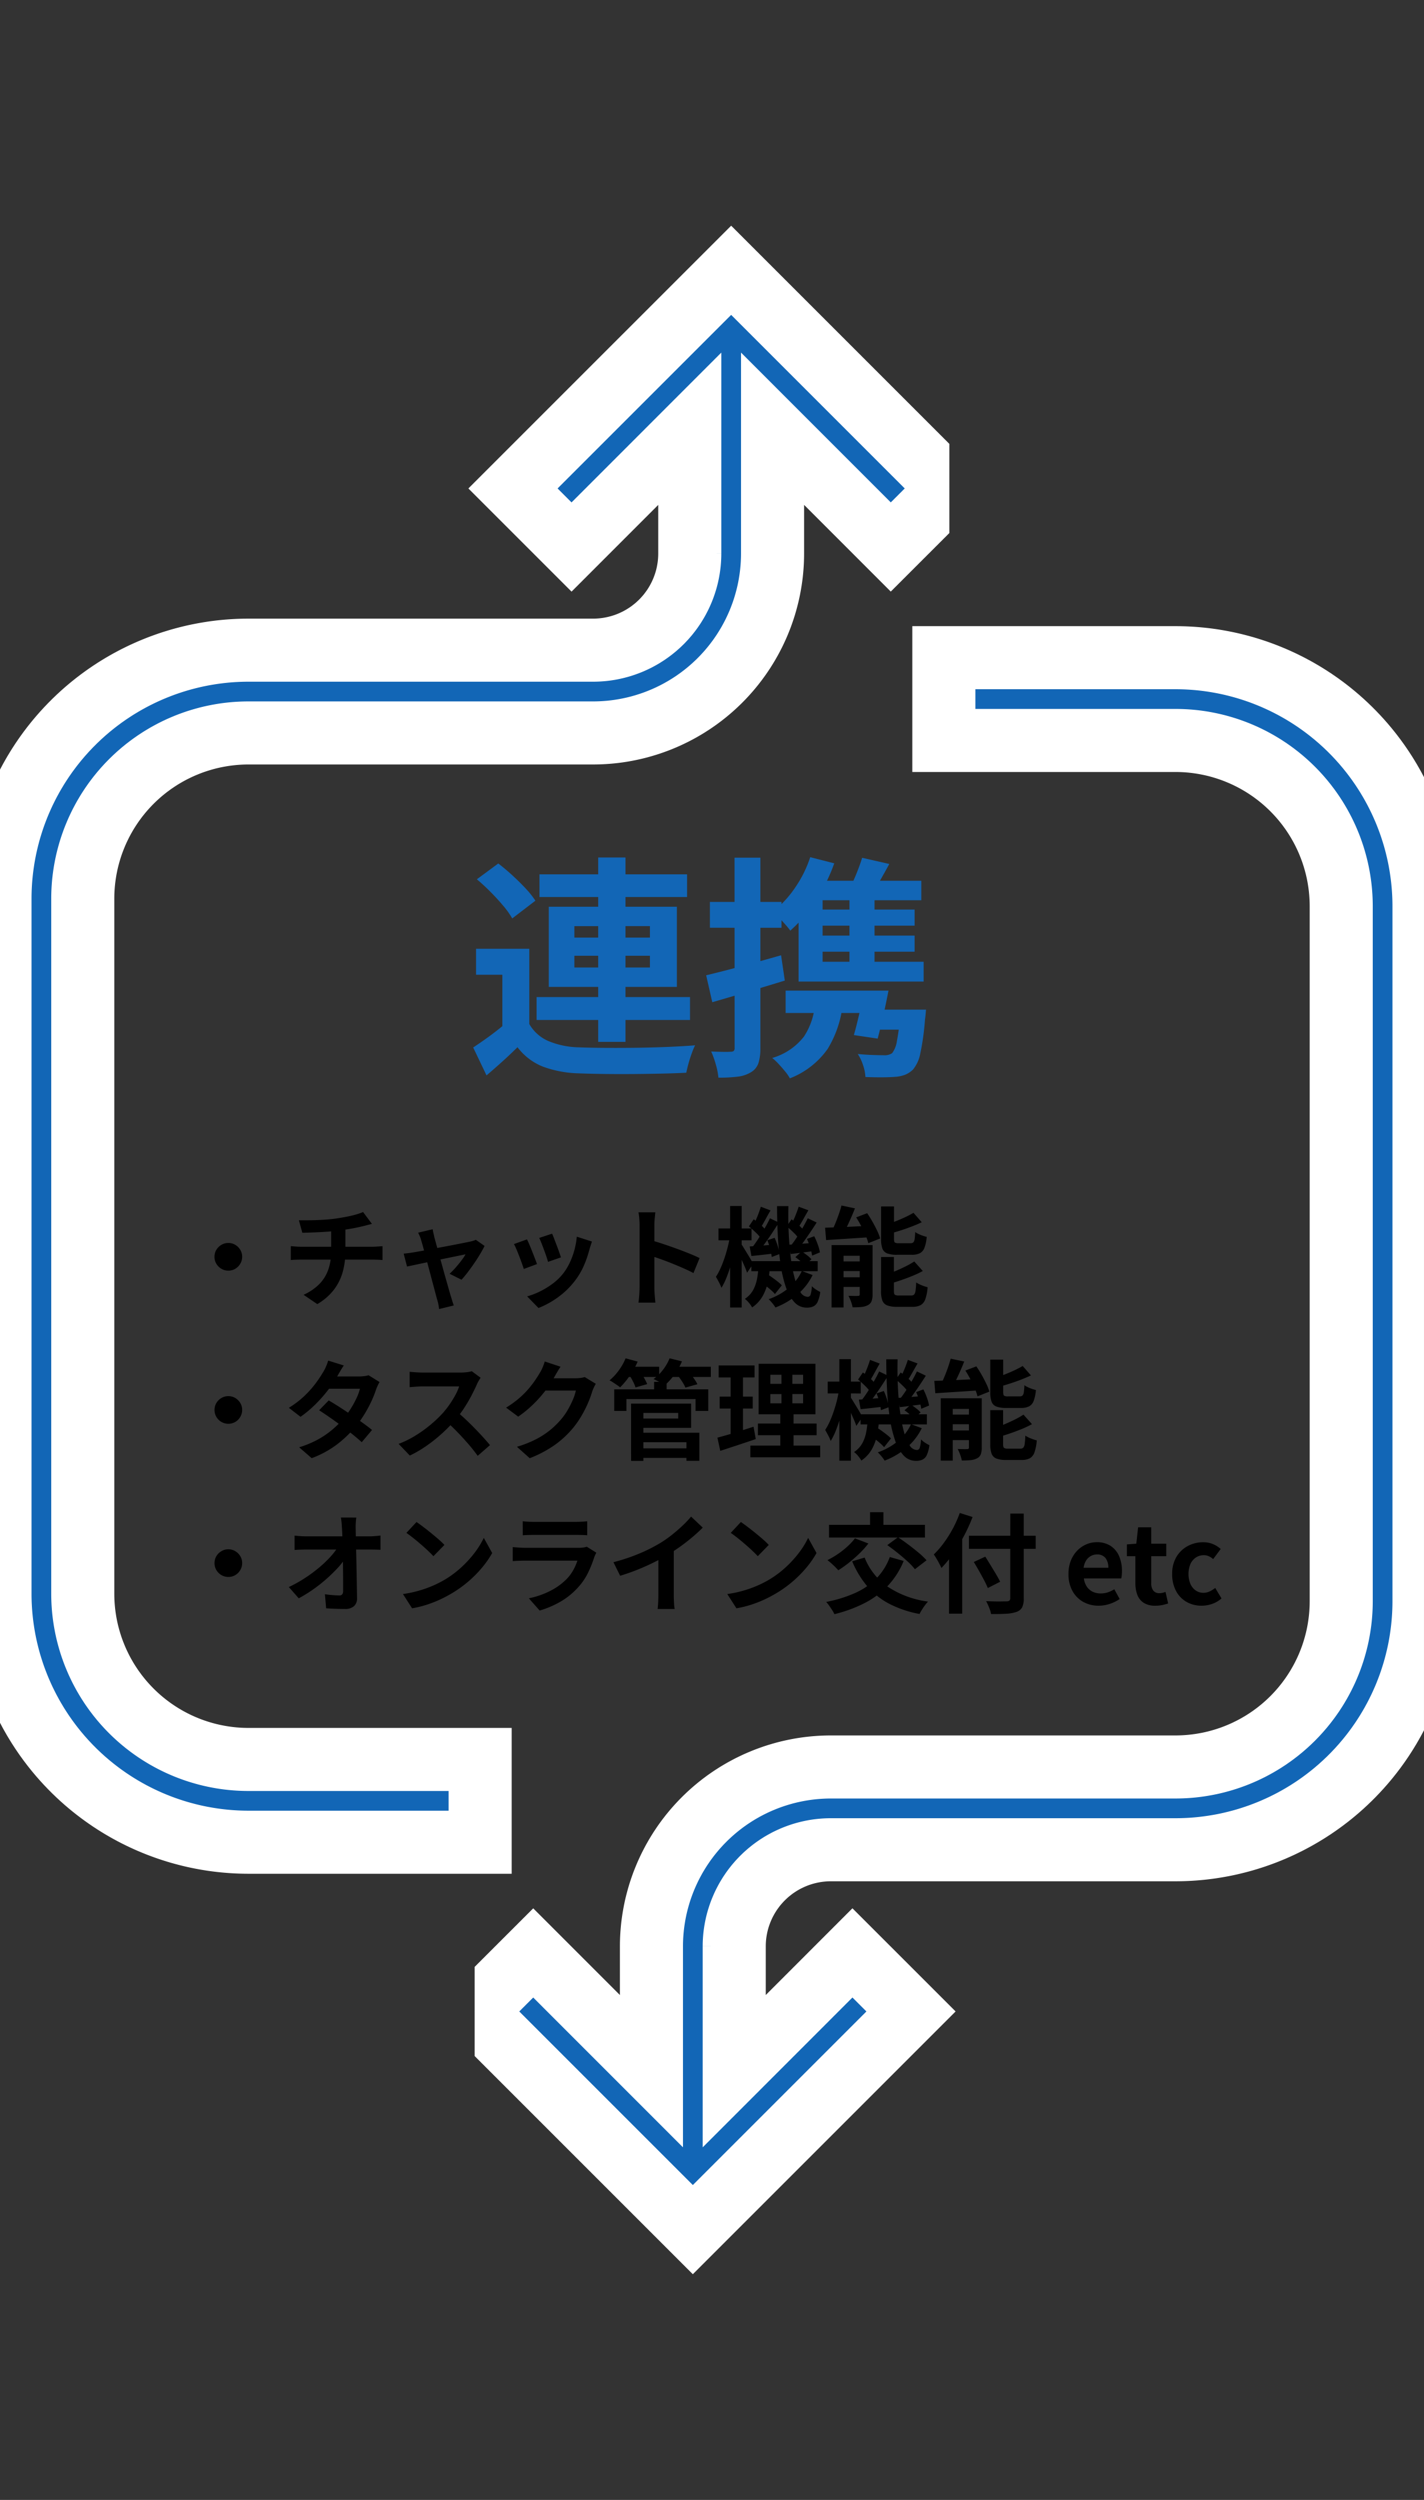 <svg xmlns="http://www.w3.org/2000/svg" xmlns:xlink="http://www.w3.org/1999/xlink" width="158.057" height="277.477" viewBox="0 0 158.057 277.477">
  <rect x="0" y="0" width="158.057" height="277.477" fill="#333333" stroke="none"/>
  <defs>
    <clipPath id="clip-path">
      <rect id="長方形_3500" data-name="長方形 3500" width="234.476" height="105.372" fill="#1266b6" stroke="#fff" stroke-width="7"/>
    </clipPath>
    <clipPath id="clip-path-2">
      <rect id="長方形_3500-2" data-name="長方形 3500" width="234.476" height="105.371" fill="#1266b6" stroke="#fff" stroke-width="7"/>
    </clipPath>
  </defs>
  <g id="グループ_18101" data-name="グループ 18101" transform="translate(-74.56 74.56)">
    <g id="グループ_18100" data-name="グループ 18100" transform="translate(0)">
      <g id="グループ_18099" data-name="グループ 18099" transform="translate(179.932 -74.56) rotate(90)">
        <g id="グループ_18097" data-name="グループ 18097" transform="translate(0)" clip-path="url(#clip-path)">
          <path id="パス_28257" data-name="パス 28257" d="M54.216,48.433l6.5-6.5L47.587,28.81h13.86A10.731,10.731,0,0,1,72.165,39.529V77.81a27.594,27.594,0,0,0,27.562,27.562h77.187A27.594,27.594,0,0,0,204.476,77.81V52.079h-9.187V77.81a18.4,18.4,0,0,1-18.375,18.375H99.727A18.4,18.4,0,0,1,81.353,77.81V39.529A19.929,19.929,0,0,0,61.447,19.622H47.587L60.713,6.5,54.216,0,30,24.216Z" fill="#1266b6" stroke="#fff" stroke-width="7"/>
        </g>
      </g>
    </g>
    <path id="パス_31319" data-name="パス 31319" d="M6-6.095a1.475,1.475,0,0,1,.777.208,1.613,1.613,0,0,1,.553.551,1.466,1.466,0,0,1,.209.777,1.481,1.481,0,0,1-.208.767,1.584,1.584,0,0,1-.551.559A1.472,1.472,0,0,1,6-3.025a1.485,1.485,0,0,1-.767-.207,1.557,1.557,0,0,1-.559-.558,1.478,1.478,0,0,1-.207-.765,1.479,1.479,0,0,1,.207-.777,1.585,1.585,0,0,1,.558-.553A1.472,1.472,0,0,1,6-6.095Zm7.836-2.521q.463.005,1.171,0t1.488-.052q.779-.045,1.434-.135.454-.067.9-.148t.842-.173q.4-.091.731-.2a5.069,5.069,0,0,0,.557-.208l.987,1.321q-.309.071-.538.134t-.387.1q-.371.091-.8.18t-.891.163q-.46.074-.926.143-.679.093-1.451.145t-1.491.079q-.719.027-1.243.039Zm.519,8.272a5.817,5.817,0,0,0,1.737-1.175,4.332,4.332,0,0,0,1-1.6,5.983,5.983,0,0,0,.326-2.031V-7.623L19-7.8v2.627a8.6,8.6,0,0,1-.295,2.28A5.845,5.845,0,0,1,17.725-.91a6.3,6.3,0,0,1-1.846,1.6Zm-1.416-5.4.538.044q.288.023.571.023h7.981q.132,0,.337-.011t.413-.026q.208-.015.338-.027V-4.2q-.24-.024-.523-.035t-.534-.011h-8q-.272,0-.581.011t-.542.035ZM28.685-7.62q.033.208.088.439t.1.468q.1.357.252.909t.333,1.21q.183.657.369,1.334t.361,1.294L30.5-.873q.135.475.211.727.039.1.092.29t.117.38q.064.191.109.315l-1.63.4Q29.37,1,29.317.719a4.592,4.592,0,0,0-.132-.529q-.076-.262-.206-.757t-.3-1.132q-.17-.636-.352-1.322L27.971-4.36q-.173-.653-.319-1.185t-.241-.843a3.084,3.084,0,0,0-.151-.449q-.092-.214-.189-.4Zm5.76,1.852q-.189.391-.492.9t-.664,1.034q-.361.528-.723,1a10.605,10.605,0,0,1-.68.817l-1.324-.66a7.819,7.819,0,0,0,.659-.671q.346-.392.651-.795a5.545,5.545,0,0,0,.462-.691q-.134.021-.5.1l-.884.181-1.122.231q-.606.125-1.219.255l-1.167.247-.973.207-.631.135-.37-1.435q.284-.024.546-.059t.558-.083l.505-.087q.367-.063.877-.161t1.1-.209l1.186-.223q.6-.112,1.128-.217l.927-.183q.395-.078.577-.121.156-.033.321-.085a2.27,2.27,0,0,0,.281-.107Zm7.494-1.358q.091.187.226.544t.289.758q.153.4.278.759t.191.567L41.489-4q-.055-.22-.173-.569t-.263-.742q-.144-.393-.287-.753t-.252-.594Zm4.428.873q-.1.287-.165.493t-.118.387a11.639,11.639,0,0,1-.627,1.813,8,8,0,0,1-1.012,1.7,8.951,8.951,0,0,1-1.9,1.826,9.773,9.773,0,0,1-2.114,1.157L39.172-.167A8.283,8.283,0,0,0,40.561-.7a8.855,8.855,0,0,0,1.414-.857A6.18,6.18,0,0,0,43.15-2.681a6.28,6.28,0,0,0,.729-1.18,8.4,8.4,0,0,0,.531-1.425,8.311,8.311,0,0,0,.272-1.509Zm-7.215-.241q.119.231.271.588t.311.759l.3.771q.145.37.229.623l-1.462.544q-.072-.237-.211-.623t-.3-.807q-.163-.421-.317-.781a5.965,5.965,0,0,0-.263-.554Zm12.5,5.345v-6.9q0-.323-.031-.729a5.866,5.866,0,0,0-.095-.721H53.4q-.033.312-.07.694t-.037.755v2.179q0,.7,0,1.433t0,1.4V-1.15q0,.169.014.473t.045.627q.031.323.052.573H51.527q.052-.35.086-.831T51.648-1.15Zm1.289-5.238q.6.161,1.339.407t1.5.523q.758.277,1.425.548t1.107.49l-.68,1.664q-.507-.269-1.119-.538t-1.245-.524q-.632-.255-1.233-.469t-1.092-.377Zm11.121,2.31H71.42V-2.96H64.059Zm.98,2.28.724-.865q.292.171.612.4t.6.451a4.287,4.287,0,0,1,.462.413l-.764.969a4.177,4.177,0,0,0-.448-.445q-.279-.243-.59-.487T65.039-1.8Zm3.9-2.725.7-.631a7.171,7.171,0,0,1,.6.421,3.172,3.172,0,0,1,.484.445L69.99-3.6a3.864,3.864,0,0,0-.467-.465A6.471,6.471,0,0,0,68.94-4.523Zm-4.087,1.03h1.271a13.926,13.926,0,0,1-.243,1.752A5.331,5.331,0,0,1,65.3-.182a3.79,3.79,0,0,1-1.154,1.239A3.245,3.245,0,0,0,63.79.548a2.545,2.545,0,0,0-.454-.44,2.771,2.771,0,0,0,.924-.987,4.228,4.228,0,0,0,.431-1.246A10.969,10.969,0,0,0,64.853-3.493Zm2.059-6.692h1.259q-.038,1.642.039,3.143t.247,2.765a15.774,15.774,0,0,0,.436,2.2,5.023,5.023,0,0,0,.619,1.446.983.983,0,0,0,.791.515.331.331,0,0,0,.322-.23A3.561,3.561,0,0,0,70.77-1.3a2.729,2.729,0,0,0,.458.371,3.873,3.873,0,0,0,.477.272A3.951,3.951,0,0,1,71.428.409a1.069,1.069,0,0,1-.466.524,1.658,1.658,0,0,1-.757.149A1.82,1.82,0,0,1,68.847.49,4.525,4.525,0,0,1,67.9-1.166a13.716,13.716,0,0,1-.589-2.485q-.215-1.422-.306-3.088T66.912-10.185Zm2.75,7.2,1.193.45A6.673,6.673,0,0,1,69.17-.373a8.442,8.442,0,0,1-2.437,1.438A3.524,3.524,0,0,0,66.389.59a4.93,4.93,0,0,0-.411-.446,7.167,7.167,0,0,0,2.247-1.263A5.31,5.31,0,0,0,69.662-2.985ZM67.984-7.937l.534-.784a9.175,9.175,0,0,1,.775.626,3.885,3.885,0,0,1,.6.643l-.556.892a4.3,4.3,0,0,0-.592-.69Q68.348-7.64,67.984-7.937Zm2.244,1.393.806-.3a7.539,7.539,0,0,1,.4.935,5.011,5.011,0,0,1,.233.857l-.864.36a6.02,6.02,0,0,0-.212-.891A7.483,7.483,0,0,0,70.228-6.544ZM68.2-5.9q.541-.033,1.23-.088L70.874-6.1l.025.914-1.285.168q-.626.082-1.2.146Zm1.106-4.224,1.082.4q-.294.508-.59,1.035t-.539.89l-.767-.347q.147-.273.3-.617t.288-.7Q69.218-9.825,69.308-10.122Zm1.009,1.284.991.474q-.323.509-.691,1.056t-.733,1.054q-.365.506-.7.892l-.751-.418a11.309,11.309,0,0,0,.671-.935q.347-.534.669-1.092T70.317-8.838Zm-6.529.9.534-.784A9.175,9.175,0,0,1,65.1-8.1a3.779,3.779,0,0,1,.6.643l-.553.892a4.426,4.426,0,0,0-.595-.69Q64.15-7.64,63.789-7.937ZM65.835-6.4l.805-.266a7.131,7.131,0,0,1,.354.94,4.814,4.814,0,0,1,.19.861l-.867.33a5.07,5.07,0,0,0-.166-.9A8.152,8.152,0,0,0,65.835-6.4Zm-1.962.692q.541-.033,1.243-.087L66.58-5.91l.025.977q-.665.081-1.31.154t-1.229.13Zm1.239-4.411,1.073.409q-.293.508-.586,1.045t-.533.909L64.3-8.1q.149-.283.3-.635t.288-.722Q65.023-9.825,65.112-10.122Zm1.009,1.284.989.474q-.335.528-.717,1.111t-.768,1.115q-.386.533-.731.936l-.744-.406q.336-.423.7-.987t.7-1.153Q65.891-8.336,66.122-8.838ZM60.41-7.707h3.668v1.315H60.41ZM61.7-10.2h1.284V1.069H61.7Zm-.027,3.4.745.253q-.107.7-.275,1.46t-.385,1.5q-.217.736-.474,1.369a7.039,7.039,0,0,1-.547,1.1,4.409,4.409,0,0,0-.282-.626q-.187-.351-.331-.6a6.514,6.514,0,0,0,.5-.915q.237-.523.44-1.126t.362-1.223Q61.585-6.229,61.677-6.8Zm1.244.8a4.629,4.629,0,0,1,.283.427q.187.307.411.669t.4.671q.178.309.25.441l-.68,1q-.084-.264-.242-.635t-.336-.759q-.178-.388-.342-.73T62.4-5.467Zm11.14-4.254,1.5.316q-.216.547-.463,1.107T74.606-7.77q-.247.5-.471.888L72.88-7.208a10.32,10.32,0,0,0,.447-.939q.223-.53.418-1.082T74.061-10.252ZM72.243-7.789l1.485-.054q.835-.03,1.763-.077T77.348-8l-.012,1.256-1.772.118q-.891.061-1.707.111t-1.5.1Zm.716,1.929H76.77v1.181H74.29V1.062H72.959Zm3.127,0H77.51V-.383A2.133,2.133,0,0,1,77.4.363a.841.841,0,0,1-.419.447,1.919,1.919,0,0,1-.724.2q-.42.039-.961.039A3.847,3.847,0,0,0,75.112.39a4.315,4.315,0,0,0-.277-.622q.322.012.631.017t.425-.007a.234.234,0,0,0,.154-.037.2.2,0,0,0,.041-.148ZM73.563-4.047h3.328v1.069H73.563Zm0,1.761h3.328v1.071H73.563Zm4.893-7.864H79.89v3.6q0,.32.093.4a.741.741,0,0,0,.432.081h1.317a.438.438,0,0,0,.3-.091.62.62,0,0,0,.145-.355,7.126,7.126,0,0,0,.069-.793,2.331,2.331,0,0,0,.373.217,4.363,4.363,0,0,0,.466.19,4.178,4.178,0,0,0,.435.126,4.354,4.354,0,0,1-.248,1.212,1.12,1.12,0,0,1-.514.606,1.972,1.972,0,0,1-.894.172H80.216a2.953,2.953,0,0,1-1.089-.158.912.912,0,0,1-.527-.538,3.058,3.058,0,0,1-.144-1.05Zm3.6.71.915,1.046q-.539.253-1.16.491t-1.257.438q-.636.2-1.237.365a2.459,2.459,0,0,0-.165-.5,5.162,5.162,0,0,0-.239-.489q.559-.183,1.132-.406t1.1-.47Q81.661-9.211,82.053-9.44Zm-3.6,4.9H79.88v3.78q0,.32.1.407a.774.774,0,0,0,.451.087H81.8a.444.444,0,0,0,.324-.106.77.77,0,0,0,.157-.417,8.509,8.509,0,0,0,.073-.924,3.173,3.173,0,0,0,.606.31,4.978,4.978,0,0,0,.662.22A5.2,5.2,0,0,1,83.368.136,1.2,1.2,0,0,1,82.852.8a1.888,1.888,0,0,1-.921.19H80.224A2.952,2.952,0,0,1,79.139.833.928.928,0,0,1,78.6.295a2.944,2.944,0,0,1-.149-1.043Zm3.686.5.945,1.055a11.127,11.127,0,0,1-1.185.559q-.645.261-1.31.487t-1.29.405a3.068,3.068,0,0,0-.18-.509q-.131-.3-.242-.5.585-.189,1.183-.441T81.2-3.508A9.014,9.014,0,0,0,82.142-4.043ZM75.691-8.936,76.91-9.4q.3.434.584.934t.517.988a5.4,5.4,0,0,1,.343.882l-1.312.524a6,6,0,0,0-.308-.882q-.21-.493-.481-1.014T75.691-8.936ZM6,10.905a1.475,1.475,0,0,1,.777.208,1.613,1.613,0,0,1,.553.551,1.466,1.466,0,0,1,.209.777,1.481,1.481,0,0,1-.208.767,1.584,1.584,0,0,1-.551.559,1.541,1.541,0,0,1-1.544,0,1.557,1.557,0,0,1-.559-.558,1.538,1.538,0,0,1,0-1.542,1.585,1.585,0,0,1,.558-.553A1.472,1.472,0,0,1,6,10.905Zm11.146.476q.553.32,1.212.744t1.328.882q.669.457,1.263.885t1.006.768l-1.144,1.358q-.394-.365-.978-.838t-1.255-.969q-.672-.5-1.322-.951t-1.173-.787Zm5.646-2.04a3.81,3.81,0,0,0-.212.4q-.108.232-.188.46a11.466,11.466,0,0,1-.485,1.224,14.016,14.016,0,0,1-.729,1.378,12.5,12.5,0,0,1-.959,1.377,12.894,12.894,0,0,1-2.044,2,10.972,10.972,0,0,1-2.918,1.61l-1.391-1.208a10.975,10.975,0,0,0,2.177-.917,9.788,9.788,0,0,0,1.6-1.123,11.393,11.393,0,0,0,1.19-1.2,8.908,8.908,0,0,0,.77-1.059,10.645,10.645,0,0,0,.632-1.161,5.581,5.581,0,0,0,.378-1.04H16.555l.553-1.361h3.416a4.378,4.378,0,0,0,.563-.037,2.515,2.515,0,0,0,.48-.1ZM18.822,7.5q-.215.315-.422.673l-.316.549a13.022,13.022,0,0,1-1.033,1.533,15.649,15.649,0,0,1-1.4,1.579,12.6,12.6,0,0,1-1.634,1.366l-1.295-1a10.3,10.3,0,0,0,1.793-1.379,11.319,11.319,0,0,0,1.233-1.406,13.819,13.819,0,0,0,.794-1.2,4.3,4.3,0,0,0,.3-.583,4.446,4.446,0,0,0,.242-.671ZM34.006,8.865q-.073.1-.207.331a3.537,3.537,0,0,0-.214.418q-.247.565-.614,1.264t-.828,1.4a12.358,12.358,0,0,1-.978,1.3,18.039,18.039,0,0,1-1.479,1.5,16.6,16.6,0,0,1-1.706,1.354A12.907,12.907,0,0,1,26.15,17.5l-1.243-1.295a10.928,10.928,0,0,0,1.885-.933,14.211,14.211,0,0,0,1.695-1.225,13.643,13.643,0,0,0,1.341-1.282,9.811,9.811,0,0,0,.756-.97,11.21,11.21,0,0,0,.631-1.032,5.346,5.346,0,0,0,.406-.937H27.55q-.246,0-.526.017T26.5,9.88l-.372.029V8.2q.169.019.436.04t.539.035q.271.013.445.013h4.232a5.519,5.519,0,0,0,.731-.045,2.847,2.847,0,0,0,.513-.106Zm-2.685,3.727q.469.376.995.868t1.041,1.021q.515.529.955,1.015t.736.845l-1.367,1.191q-.439-.622-1.007-1.28t-1.2-1.314q-.631-.656-1.282-1.236ZM46.792,9.536a3.853,3.853,0,0,0-.212.4q-.108.232-.188.46a11.792,11.792,0,0,1-.44,1.21,12.872,12.872,0,0,1-.7,1.4,10.338,10.338,0,0,1-.959,1.4,10.831,10.831,0,0,1-2,1.878,12.9,12.9,0,0,1-2.836,1.509l-1.419-1.267a12.077,12.077,0,0,0,2.115-.835,9.21,9.21,0,0,0,1.546-1,9.317,9.317,0,0,0,1.176-1.136,6.783,6.783,0,0,0,.766-1.059,10,10,0,0,0,.6-1.18,5.4,5.4,0,0,0,.338-1.03H40.538l.553-1.362h3.428a4.39,4.39,0,0,0,.563-.037,2.511,2.511,0,0,0,.48-.1ZM42.88,7.64q-.215.315-.421.673l-.315.549a12.308,12.308,0,0,1-1,1.5,13.774,13.774,0,0,1-1.35,1.5,12.616,12.616,0,0,1-1.614,1.319l-1.344-1a10.957,10.957,0,0,0,1.392-1,9.631,9.631,0,0,0,1.048-1.029,10.958,10.958,0,0,0,.763-.984q.321-.471.545-.854a4.084,4.084,0,0,0,.3-.584,4.68,4.68,0,0,0,.24-.672ZM51.551,16.7H57.4v1.059H51.551Zm1.714-7.382h1.39V10.77h-1.39Zm-4.427.831H59.274v2.4H57.866V11.231H50.19v1.317H48.838ZM51.5,11.737h5.87v2.688H51.5V13.394H55.94v-.626H51.5Zm.059,3.233h6.726v3.114H56.854V16.023H51.562Zm-.854-3.233h1.368v6.356H50.708Zm-.665-4.094h3.785V8.777H50.043Zm4.862,0h4.656V8.777H54.906ZM50.1,6.707l1.34.365a9.08,9.08,0,0,1-.882,1.571A9.027,9.027,0,0,1,49.49,9.931a3.84,3.84,0,0,0-.351-.263q-.214-.145-.434-.29a3.2,3.2,0,0,0-.389-.225,5.831,5.831,0,0,0,1.025-1.1A6.278,6.278,0,0,0,50.1,6.707Zm4.888,0,1.368.337a7.3,7.3,0,0,1-.841,1.478A6.946,6.946,0,0,1,54.45,9.7a3.919,3.919,0,0,0-.373-.239q-.227-.131-.465-.254T53.2,9.011a4.948,4.948,0,0,0,1.05-1.028A5.362,5.362,0,0,0,54.983,6.707ZM50.491,8.522l1.225-.327a7.361,7.361,0,0,1,.445.7,5.4,5.4,0,0,1,.334.675l-1.293.37a4.1,4.1,0,0,0-.29-.681A8.131,8.131,0,0,0,50.491,8.522Zm5.358.035,1.267-.341q.265.305.539.689a4.735,4.735,0,0,1,.415.677l-1.33.374a4.241,4.241,0,0,0-.376-.682A8.81,8.81,0,0,0,55.849,8.557Zm10.315,2.119V11.7H69.8V10.675Zm0-2.145v1.01H69.8V8.531Zm-1.3-1.218h6.306v5.607H64.861Zm-.076,6.636H71.3v1.293H64.786Zm-.839,2.443H71.7v1.3H63.946ZM60.429,7.5H64.41V8.83H60.429Zm.113,3.455H64.21v1.324H60.542Zm-.252,4.557q.522-.135,1.178-.325t1.386-.423L64.3,14.3l.247,1.371q-1,.34-2.037.683t-1.9.623Zm1.467-7.484h1.371v7.369l-1.371.223ZM67.4,7.83h1.212v4.52h.131V17H67.271V12.35H67.4Zm8.777,5.091H83.54V14.04H76.179Zm.98,2.28.724-.865q.292.171.612.4t.6.451a4.288,4.288,0,0,1,.462.413l-.764.969a4.179,4.179,0,0,0-.448-.445q-.279-.243-.59-.487T77.159,15.2Zm3.9-2.725.7-.631a7.172,7.172,0,0,1,.6.421,3.172,3.172,0,0,1,.484.445l-.742.683a3.863,3.863,0,0,0-.467-.465A6.472,6.472,0,0,0,81.06,12.477Zm-4.087,1.031h1.271A13.925,13.925,0,0,1,78,15.259a5.331,5.331,0,0,1-.578,1.559,3.79,3.79,0,0,1-1.154,1.239,3.244,3.244,0,0,0-.358-.508,2.544,2.544,0,0,0-.454-.44,2.771,2.771,0,0,0,.924-.987,4.228,4.228,0,0,0,.431-1.246A10.972,10.972,0,0,0,76.973,13.507Zm2.059-6.692h1.259q-.038,1.642.039,3.143t.247,2.765a15.775,15.775,0,0,0,.436,2.2,5.024,5.024,0,0,0,.619,1.446.983.983,0,0,0,.791.515.331.331,0,0,0,.322-.23,3.561,3.561,0,0,0,.145-.946,2.729,2.729,0,0,0,.458.371,3.873,3.873,0,0,0,.477.272,3.951,3.951,0,0,1-.277,1.063,1.069,1.069,0,0,1-.466.524,1.658,1.658,0,0,1-.757.149,1.82,1.82,0,0,1-1.358-.592,4.525,4.525,0,0,1-.944-1.655,13.715,13.715,0,0,1-.589-2.485q-.215-1.422-.306-3.088T79.032,6.815Zm2.75,7.2,1.193.45a6.674,6.674,0,0,1-1.685,2.162,8.442,8.442,0,0,1-2.437,1.438,3.525,3.525,0,0,0-.343-.474,4.931,4.931,0,0,0-.411-.446,7.167,7.167,0,0,0,2.247-1.263A5.31,5.31,0,0,0,81.782,14.015ZM80.1,9.063l.534-.784a9.175,9.175,0,0,1,.775.626,3.885,3.885,0,0,1,.6.643l-.556.892a4.3,4.3,0,0,0-.592-.69Q80.468,9.36,80.1,9.063Zm2.244,1.393.806-.3a7.539,7.539,0,0,1,.4.935,5.011,5.011,0,0,1,.233.857l-.864.36a6.018,6.018,0,0,0-.212-.891A7.482,7.482,0,0,0,82.348,10.456Zm-2.026.646q.541-.033,1.23-.088l1.442-.112.025.914-1.285.168q-.626.082-1.2.146Zm1.106-4.224,1.082.4q-.294.508-.59,1.035t-.539.89l-.767-.347q.147-.273.3-.617t.288-.7Q81.338,7.175,81.428,6.878Zm1.009,1.284.991.474q-.323.509-.691,1.056T82,10.747q-.365.506-.7.892l-.751-.418a11.309,11.309,0,0,0,.671-.935q.347-.534.669-1.092T82.437,8.162Zm-6.529.9.534-.784a9.175,9.175,0,0,1,.775.626,3.779,3.779,0,0,1,.6.643l-.553.892a4.426,4.426,0,0,0-.595-.69Q76.27,9.36,75.909,9.063ZM77.955,10.6l.805-.266a7.132,7.132,0,0,1,.354.94,4.814,4.814,0,0,1,.19.861l-.867.33a5.07,5.07,0,0,0-.166-.9A8.154,8.154,0,0,0,77.955,10.6Zm-1.962.692q.541-.033,1.243-.087L78.7,11.09l.026.977q-.665.081-1.31.154t-1.229.13Zm1.239-4.411,1.073.409q-.293.508-.586,1.045t-.533.909l-.77-.338q.149-.283.3-.635t.288-.722Q77.143,7.175,77.232,6.878Zm1.009,1.284.989.474q-.335.528-.717,1.111t-.768,1.115q-.386.533-.731.936l-.744-.406q.336-.423.7-.987t.7-1.153Q78.011,8.664,78.242,8.162ZM72.53,9.293H76.2v1.315H72.53ZM73.823,6.8h1.284V18.069H73.823ZM73.8,10.2l.745.253q-.107.7-.274,1.46t-.385,1.5q-.217.736-.474,1.369a7.039,7.039,0,0,1-.547,1.1,4.41,4.41,0,0,0-.282-.626q-.187-.351-.331-.6a6.514,6.514,0,0,0,.5-.915q.237-.523.44-1.126t.362-1.223Q73.7,10.771,73.8,10.2Zm1.244.8a4.631,4.631,0,0,1,.283.427q.187.307.411.669t.4.671q.178.309.25.441l-.68,1q-.084-.264-.242-.635t-.336-.759q-.178-.388-.342-.73t-.269-.552Zm11.14-4.254,1.5.316q-.216.547-.463,1.107T86.726,9.23q-.247.5-.471.888L85,9.792a10.321,10.321,0,0,0,.447-.939q.223-.53.418-1.082T86.181,6.748ZM84.363,9.211l1.485-.054q.835-.03,1.763-.077T89.468,9l-.012,1.256-1.772.118q-.891.061-1.707.111t-1.5.1Zm.716,1.929H88.89v1.181H86.41v5.741H85.079Zm3.127,0H89.63v5.477a2.133,2.133,0,0,1-.108.746.841.841,0,0,1-.419.447,1.919,1.919,0,0,1-.724.2q-.42.039-.961.039a3.847,3.847,0,0,0-.185-.657,4.315,4.315,0,0,0-.277-.622q.322.012.631.017t.425-.007a.234.234,0,0,0,.154-.037.2.2,0,0,0,.041-.148Zm-2.523,1.814h3.328v1.069H85.683Zm0,1.761h3.328v1.071H85.683ZM90.576,6.85H92.01v3.6q0,.32.093.4a.741.741,0,0,0,.432.081h1.317a.438.438,0,0,0,.3-.091.62.62,0,0,0,.145-.355,7.124,7.124,0,0,0,.069-.793,2.331,2.331,0,0,0,.373.217,4.363,4.363,0,0,0,.466.19,4.178,4.178,0,0,0,.435.126,4.354,4.354,0,0,1-.248,1.212,1.12,1.12,0,0,1-.514.606,1.972,1.972,0,0,1-.894.172H92.336a2.953,2.953,0,0,1-1.089-.158.912.912,0,0,1-.527-.538,3.058,3.058,0,0,1-.144-1.05Zm3.6.71.915,1.046q-.539.253-1.16.491t-1.257.438q-.636.2-1.237.365a2.459,2.459,0,0,0-.165-.5,5.162,5.162,0,0,0-.239-.489q.559-.183,1.132-.406t1.1-.47Q93.781,7.789,94.173,7.56Zm-3.6,4.9H92v3.78q0,.32.1.407a.774.774,0,0,0,.451.087h1.363a.444.444,0,0,0,.324-.106.77.77,0,0,0,.157-.417,8.509,8.509,0,0,0,.073-.924,3.173,3.173,0,0,0,.606.31,4.978,4.978,0,0,0,.662.22,5.194,5.194,0,0,1-.251,1.318,1.2,1.2,0,0,1-.517.665,1.888,1.888,0,0,1-.921.19H92.344a2.952,2.952,0,0,1-1.085-.158.928.928,0,0,1-.534-.538,2.944,2.944,0,0,1-.149-1.043Zm3.686.5.945,1.055a11.127,11.127,0,0,1-1.185.559q-.645.261-1.31.487t-1.29.405a3.067,3.067,0,0,0-.18-.509q-.131-.3-.242-.5.585-.189,1.183-.441t1.139-.522A9.014,9.014,0,0,0,94.262,12.958ZM87.811,8.064,89.03,7.6q.3.434.584.934t.517.988a5.4,5.4,0,0,1,.343.882l-1.312.524a6,6,0,0,0-.308-.882q-.21-.493-.481-1.014T87.811,8.064ZM6,27.905a1.475,1.475,0,0,1,.777.208,1.613,1.613,0,0,1,.553.551,1.466,1.466,0,0,1,.209.777,1.481,1.481,0,0,1-.208.767,1.584,1.584,0,0,1-.551.559,1.541,1.541,0,0,1-1.544,0,1.557,1.557,0,0,1-.559-.558,1.538,1.538,0,0,1,0-1.542,1.585,1.585,0,0,1,.558-.553A1.472,1.472,0,0,1,6,27.905ZM20.21,24.383q-.043.279-.061.605t-.009.615q.009.5.02,1.087t.027,1.253q.017.661.032,1.351t.027,1.381q.012.691.023,1.356t.02,1.275a1.153,1.153,0,0,1-.325.9,1.431,1.431,0,0,1-1.02.319q-.541,0-1.054-.019t-1.028-.053l-.136-1.562q.409.065.852.1t.749.036a.385.385,0,0,0,.319-.12.6.6,0,0,0,.1-.376q0-.416,0-.947t-.007-1.141q-.006-.61-.013-1.25T18.7,27.914q-.015-.637-.031-1.227T18.62,25.6q-.021-.394-.05-.689t-.071-.531Zm-6.85,2q.257.033.64.059t.688.026h6.962q.292,0,.663-.032t.58-.063v1.586q-.284-.012-.6-.019t-.56-.007H14.725q-.323,0-.685.011t-.68.035Zm-.64,5.711a14.728,14.728,0,0,0,1.79-1,16.288,16.288,0,0,0,1.56-1.151,12.766,12.766,0,0,0,1.253-1.193,7.91,7.91,0,0,0,.868-1.123l.779.007.012,1.281a8.707,8.707,0,0,1-.921,1.149,16.83,16.83,0,0,1-1.249,1.2A16.914,16.914,0,0,1,15.357,32.4a15.318,15.318,0,0,1-1.538.944Zm14.173-7.218q.315.216.735.533t.866.68q.446.363.843.709a8.9,8.9,0,0,1,.653.621l-1.221,1.25q-.235-.253-.6-.6t-.8-.72q-.431-.373-.851-.706t-.749-.559ZM25.386,32.87a12.7,12.7,0,0,0,3.307-.919,11.879,11.879,0,0,0,1.292-.65,11.18,11.18,0,0,0,1.873-1.389,12.26,12.26,0,0,0,1.487-1.626,9.37,9.37,0,0,0,1.016-1.648l.93,1.682a10.622,10.622,0,0,1-1.122,1.615,13.064,13.064,0,0,1-1.506,1.525,12.91,12.91,0,0,1-1.811,1.305,14.55,14.55,0,0,1-1.317.7,12.791,12.791,0,0,1-1.5.589,11.588,11.588,0,0,1-1.633.4Zm13.295-8.077q.247.033.6.05t.651.017h4.611q.285,0,.667-.017t.63-.05v1.555q-.239-.024-.613-.033t-.706-.009h-4.59q-.29,0-.635.011t-.611.032Zm8.17,3.487q-.062.114-.129.258a2.174,2.174,0,0,0-.1.239,12.956,12.956,0,0,1-.69,1.727,6.74,6.74,0,0,1-1.085,1.6,7.991,7.991,0,0,1-2.022,1.639,10.525,10.525,0,0,1-2.265.96l-1.2-1.359a9.308,9.308,0,0,0,2.414-.843,6.923,6.923,0,0,0,1.748-1.262A4.65,4.65,0,0,0,44.3,30.2a6.089,6.089,0,0,0,.452-1.037H38.968q-.223,0-.62.011t-.777.044V27.66q.388.033.753.056t.644.023H44.9a3.478,3.478,0,0,0,.527-.035,1.542,1.542,0,0,0,.357-.09Zm1.9,1.056a20.8,20.8,0,0,0,2.925-.981A17.9,17.9,0,0,0,53.99,27.18a12.729,12.729,0,0,0,1.248-.877q.628-.5,1.187-1.028a10.924,10.924,0,0,0,.944-1L58.664,25.5q-.546.544-1.2,1.094t-1.361,1.052q-.708.5-1.413.929-.683.4-1.527.817t-1.783.792q-.939.373-1.886.66Zm4.988-1.379,1.708-.4v5.4q0,.264.011.575t.032.58a2.449,2.449,0,0,0,.062.419h-1.9q.021-.149.043-.419t.032-.58q.011-.31.011-.575Zm9.156-3.082q.315.216.735.533t.866.68q.446.363.843.709a8.9,8.9,0,0,1,.653.621l-1.221,1.25q-.235-.253-.6-.6t-.8-.72q-.431-.373-.851-.706t-.749-.559ZM61.386,32.87a12.7,12.7,0,0,0,3.307-.919,11.879,11.879,0,0,0,1.292-.65,11.179,11.179,0,0,0,1.873-1.389,12.26,12.26,0,0,0,1.487-1.626,9.371,9.371,0,0,0,1.016-1.648l.93,1.682a10.622,10.622,0,0,1-1.122,1.615,13.064,13.064,0,0,1-1.506,1.525,12.91,12.91,0,0,1-1.811,1.305,14.55,14.55,0,0,1-1.317.7,12.791,12.791,0,0,1-1.5.589,11.588,11.588,0,0,1-1.633.4Zm18.039-4.107,1.539.436a8.934,8.934,0,0,1-1.8,2.8A9.67,9.67,0,0,1,76.577,33.9a15.4,15.4,0,0,1-3.3,1.205,3.288,3.288,0,0,0-.241-.437q-.164-.258-.343-.51a3.928,3.928,0,0,0-.33-.412,14.564,14.564,0,0,0,3.168-.972,7.852,7.852,0,0,0,2.382-1.613A6.648,6.648,0,0,0,79.425,28.763Zm-3.869-2.071,1.49.569a10.361,10.361,0,0,1-.992,1.108,14.907,14.907,0,0,1-1.173,1.03,13.482,13.482,0,0,1-1.173.835q-.134-.158-.35-.372t-.447-.42q-.231-.205-.41-.335a9.6,9.6,0,0,0,1.143-.667,9.427,9.427,0,0,0,1.066-.838A6.744,6.744,0,0,0,75.556,26.692Zm1.074,2.133a7.123,7.123,0,0,0,2.539,3.217,10.55,10.55,0,0,0,4.5,1.666,3.631,3.631,0,0,0-.341.406q-.184.249-.343.505t-.261.464a12.066,12.066,0,0,1-3.373-1.137,8.2,8.2,0,0,1-2.426-1.935,10.677,10.677,0,0,1-1.677-2.776ZM72.68,25.19H83.323V26.6H72.68Zm4.555-1.406h1.483v2.33H77.234Zm1.912,3.655,1.187-.871q.528.349,1.13.8t1.148.908a8.512,8.512,0,0,1,.891.847l-1.29.994a7,7,0,0,0-.815-.864q-.517-.475-1.11-.95T79.146,27.44ZM88.208,26.4h7.409v1.455H88.208ZM92.8,23.941h1.49v9.393a2.235,2.235,0,0,1-.177,1.016,1.119,1.119,0,0,1-.617.5,4.076,4.076,0,0,1-1.132.205q-.7.045-1.7.033a2.5,2.5,0,0,0-.121-.464q-.091-.257-.205-.516a4.614,4.614,0,0,0-.225-.45q.468.021.937.032t.833,0q.364-.006.506-.006A.5.5,0,0,0,92.7,33.6a.35.35,0,0,0,.093-.276ZM88.75,29.313l1.271-.593q.276.436.587.945t.6.994q.288.485.464.847l-1.37.7a8.944,8.944,0,0,0-.411-.873q-.263-.5-.565-1.033T88.75,29.313ZM86,27.33l1.443-1.446.019.021V35.05H86Zm1.191-3.459,1.422.449a18.809,18.809,0,0,1-.95,2.086,19.017,19.017,0,0,1-1.192,1.963,12.35,12.35,0,0,1-1.319,1.611q-.071-.176-.223-.464t-.322-.575a5.223,5.223,0,0,0-.3-.463,9.88,9.88,0,0,0,1.118-1.29,13.231,13.231,0,0,0,1-1.587A12.847,12.847,0,0,0,87.193,23.871Zm15.412,10.294a3.453,3.453,0,0,1-1.7-.419,3.08,3.08,0,0,1-1.2-1.209,3.8,3.8,0,0,1-.446-1.9,3.925,3.925,0,0,1,.26-1.467,3.383,3.383,0,0,1,.706-1.111,3.1,3.1,0,0,1,1.007-.7,2.886,2.886,0,0,1,1.154-.242,2.759,2.759,0,0,1,1.551.411,2.55,2.55,0,0,1,.94,1.135,4.1,4.1,0,0,1,.317,1.66,4.374,4.374,0,0,1-.023.465,2.632,2.632,0,0,1-.057.351h-4.145a2.085,2.085,0,0,0,.329.916,1.655,1.655,0,0,0,.647.559,2.02,2.02,0,0,0,.894.191,2.478,2.478,0,0,0,.773-.119,3.455,3.455,0,0,0,.733-.345l.595,1.083a4.33,4.33,0,0,1-1.1.539A3.893,3.893,0,0,1,102.605,34.165Zm-1.669-4.208h2.748a1.717,1.717,0,0,0-.311-1.078,1.143,1.143,0,0,0-.965-.4,1.374,1.374,0,0,0-.658.166,1.454,1.454,0,0,0-.526.492A1.991,1.991,0,0,0,100.937,29.957Zm7.958,4.208a2.319,2.319,0,0,1-1.282-.317,1.8,1.8,0,0,1-.707-.881,3.6,3.6,0,0,1-.22-1.312V28.671h-.943V27.362l1.046-.079.2-1.82h1.458v1.82h1.666v1.388h-1.666V31.65a1.286,1.286,0,0,0,.237.851.846.846,0,0,0,.68.276,1.43,1.43,0,0,0,.352-.046,2.127,2.127,0,0,0,.312-.1l.294,1.287q-.267.087-.621.168A3.6,3.6,0,0,1,108.894,34.165Zm5.142,0a3.328,3.328,0,0,1-1.666-.418A3.016,3.016,0,0,1,111.2,32.54a3.9,3.9,0,0,1-.433-1.9,3.606,3.606,0,0,1,.476-1.9,3.229,3.229,0,0,1,1.259-1.2,3.535,3.535,0,0,1,1.69-.418,2.772,2.772,0,0,1,1.111.209,3.146,3.146,0,0,1,.85.537l-.838,1.126a1.977,1.977,0,0,0-.495-.326,1.278,1.278,0,0,0-.525-.11,1.592,1.592,0,0,0-.9.26,1.7,1.7,0,0,0-.605.728,2.922,2.922,0,0,0,0,2.2,1.741,1.741,0,0,0,.591.73,1.464,1.464,0,0,0,.851.258,1.622,1.622,0,0,0,.7-.157,2.98,2.98,0,0,0,.611-.384l.7,1.164a3.064,3.064,0,0,1-1.064.617A3.592,3.592,0,0,1,114.036,34.165Z" transform="translate(93.899 69.498)"/>
    <path id="パス_31318" data-name="パス 31318" d="M6.91-11.956v9.59H3.92V-9.073H1v-2.884Zm0,8.354A4.508,4.508,0,0,0,9.038-1.71a9.307,9.307,0,0,0,3.372.694q1.171.046,2.815.059t3.452-.01q1.808-.023,3.543-.093t3.094-.182a7.888,7.888,0,0,0-.371.89q-.2.549-.358,1.12T24.338,1.8q-1.205.067-2.767.1t-3.226.049q-1.664.013-3.219-.01t-2.745-.069A12.393,12.393,0,0,1,8.406,1.12,6.594,6.594,0,0,1,5.6-1.029Q4.825-.26,3.985.5T2.162,2.1L.683-1q.829-.545,1.753-1.216T4.2-3.6ZM1.09-19.668l2.377-1.755q.756.578,1.554,1.307T6.5-18.657a10.052,10.052,0,0,1,1.089,1.365L5.015-15.323a9.007,9.007,0,0,0-1-1.408Q3.369-17.5,2.6-18.274T1.09-19.668Zm6.951-.55H24.424V-17.7H8.041ZM7.72-6.594H24.75v2.539H7.72Zm6.838-15.493h3.031V-1.621H14.558ZM11.914-11.18v1.3H20.3v-1.3Zm0-3.289V-13.2H20.3v-1.272ZM9.071-16.623H23.29v8.9H9.071Zm29.023-5.5,2.666.683a19.843,19.843,0,0,1-2.075,4.182,15.551,15.551,0,0,1-2.806,3.289,7.281,7.281,0,0,0-.547-.676q-.353-.4-.724-.793a6.92,6.92,0,0,0-.657-.633,12.012,12.012,0,0,0,2.458-2.661A13.165,13.165,0,0,0,38.094-22.128Zm5.764.069,3.011.686q-.578,1.061-1.147,2.046t-1.052,1.7l-2.394-.66a18.4,18.4,0,0,0,.883-1.861Q43.6-21.214,43.858-22.059Zm-5.673,8.634H49.678v1.788H38.185ZM35.362-7.31h9.416v2.483H35.362Zm2.822-9H49.678v1.788H38.185Zm4.263-2.151H45.23v8.823H42.447ZM44.954-5.2h4.238v2.22H44.3Zm3.161,0h2.828l-.033.395q-.033.395-.079.687a27.055,27.055,0,0,1-.52,3.768,3.942,3.942,0,0,1-.812,1.8,2.686,2.686,0,0,1-.9.587,3.817,3.817,0,0,1-1.115.223q-.532.046-1.407.051t-1.858-.033A4.933,4.933,0,0,0,43.958.967,5.039,5.039,0,0,0,43.37-.275q.884.084,1.7.11t1.2.026a1.466,1.466,0,0,0,.91-.228,2.853,2.853,0,0,0,.528-1.32,26.331,26.331,0,0,0,.4-3.176ZM38.645-6.383l3.1-.015A11.887,11.887,0,0,1,40.025-.84a9.167,9.167,0,0,1-4.191,3.265,4.513,4.513,0,0,0-.511-.743q-.358-.442-.748-.86a6.364,6.364,0,0,0-.7-.659A6.842,6.842,0,0,0,37.4-2.218,7.67,7.67,0,0,0,38.645-6.383Zm.318-13.12H50.421v2.159h-13.4ZM36.8-17.054l2.666-2.321v9.94H36.8Zm0,6.539H50.681v2.2H36.8Zm-10.259,1.5q1.6-.378,3.832-.977t4.484-1.243l.414,2.808q-2.054.632-4.166,1.262T27.222-6.023Zm.414-8.143h7.948v2.869H26.958Zm2.736-4.909h2.869v21.1A5.333,5.333,0,0,1,32.34.744a1.871,1.871,0,0,1-.83,1.007,3.587,3.587,0,0,1-1.453.485,16.035,16.035,0,0,1-2.154.112A7.954,7.954,0,0,0,27.624.924,9.931,9.931,0,0,0,27.1-.551q.7.026,1.316.036a7.876,7.876,0,0,0,.846-.016A.508.508,0,0,0,29.6-.614a.463.463,0,0,0,.1-.349ZM44.046-7.31h2.733q-.26,1.358-.588,2.81t-.614,2.516l-2.64-.394q.292-1.017.6-2.365T44.046-7.31Z" transform="translate(126.399 42.704)" fill="#1266b6"/>
    <g id="グループ_19682" data-name="グループ 19682" transform="translate(127.246 -31.56)">
      <g id="グループ_18099-2" data-name="グループ 18099" transform="translate(-0.001 234.476) rotate(-90)">
        <g id="グループ_18097-2" data-name="グループ 18097" transform="translate(0)" clip-path="url(#clip-path-2)">
          <path id="パス_28257-2" data-name="パス 28257" d="M24.216,48.432l6.5-6.5L17.587,28.81h13.86A10.731,10.731,0,0,1,42.165,39.528V77.809a27.593,27.593,0,0,0,27.562,27.562h77.187a27.593,27.593,0,0,0,27.562-27.562V52.078h-9.187V77.809a18.4,18.4,0,0,1-18.375,18.375H69.727A18.4,18.4,0,0,1,51.353,77.809V39.528A19.929,19.929,0,0,0,31.447,19.622H17.587L30.713,6.5,24.216,0,0,24.216Z" transform="translate(30)" fill="#1266b6" stroke="#fff" stroke-width="7"/>
        </g>
      </g>
    </g>
  </g>
</svg>

